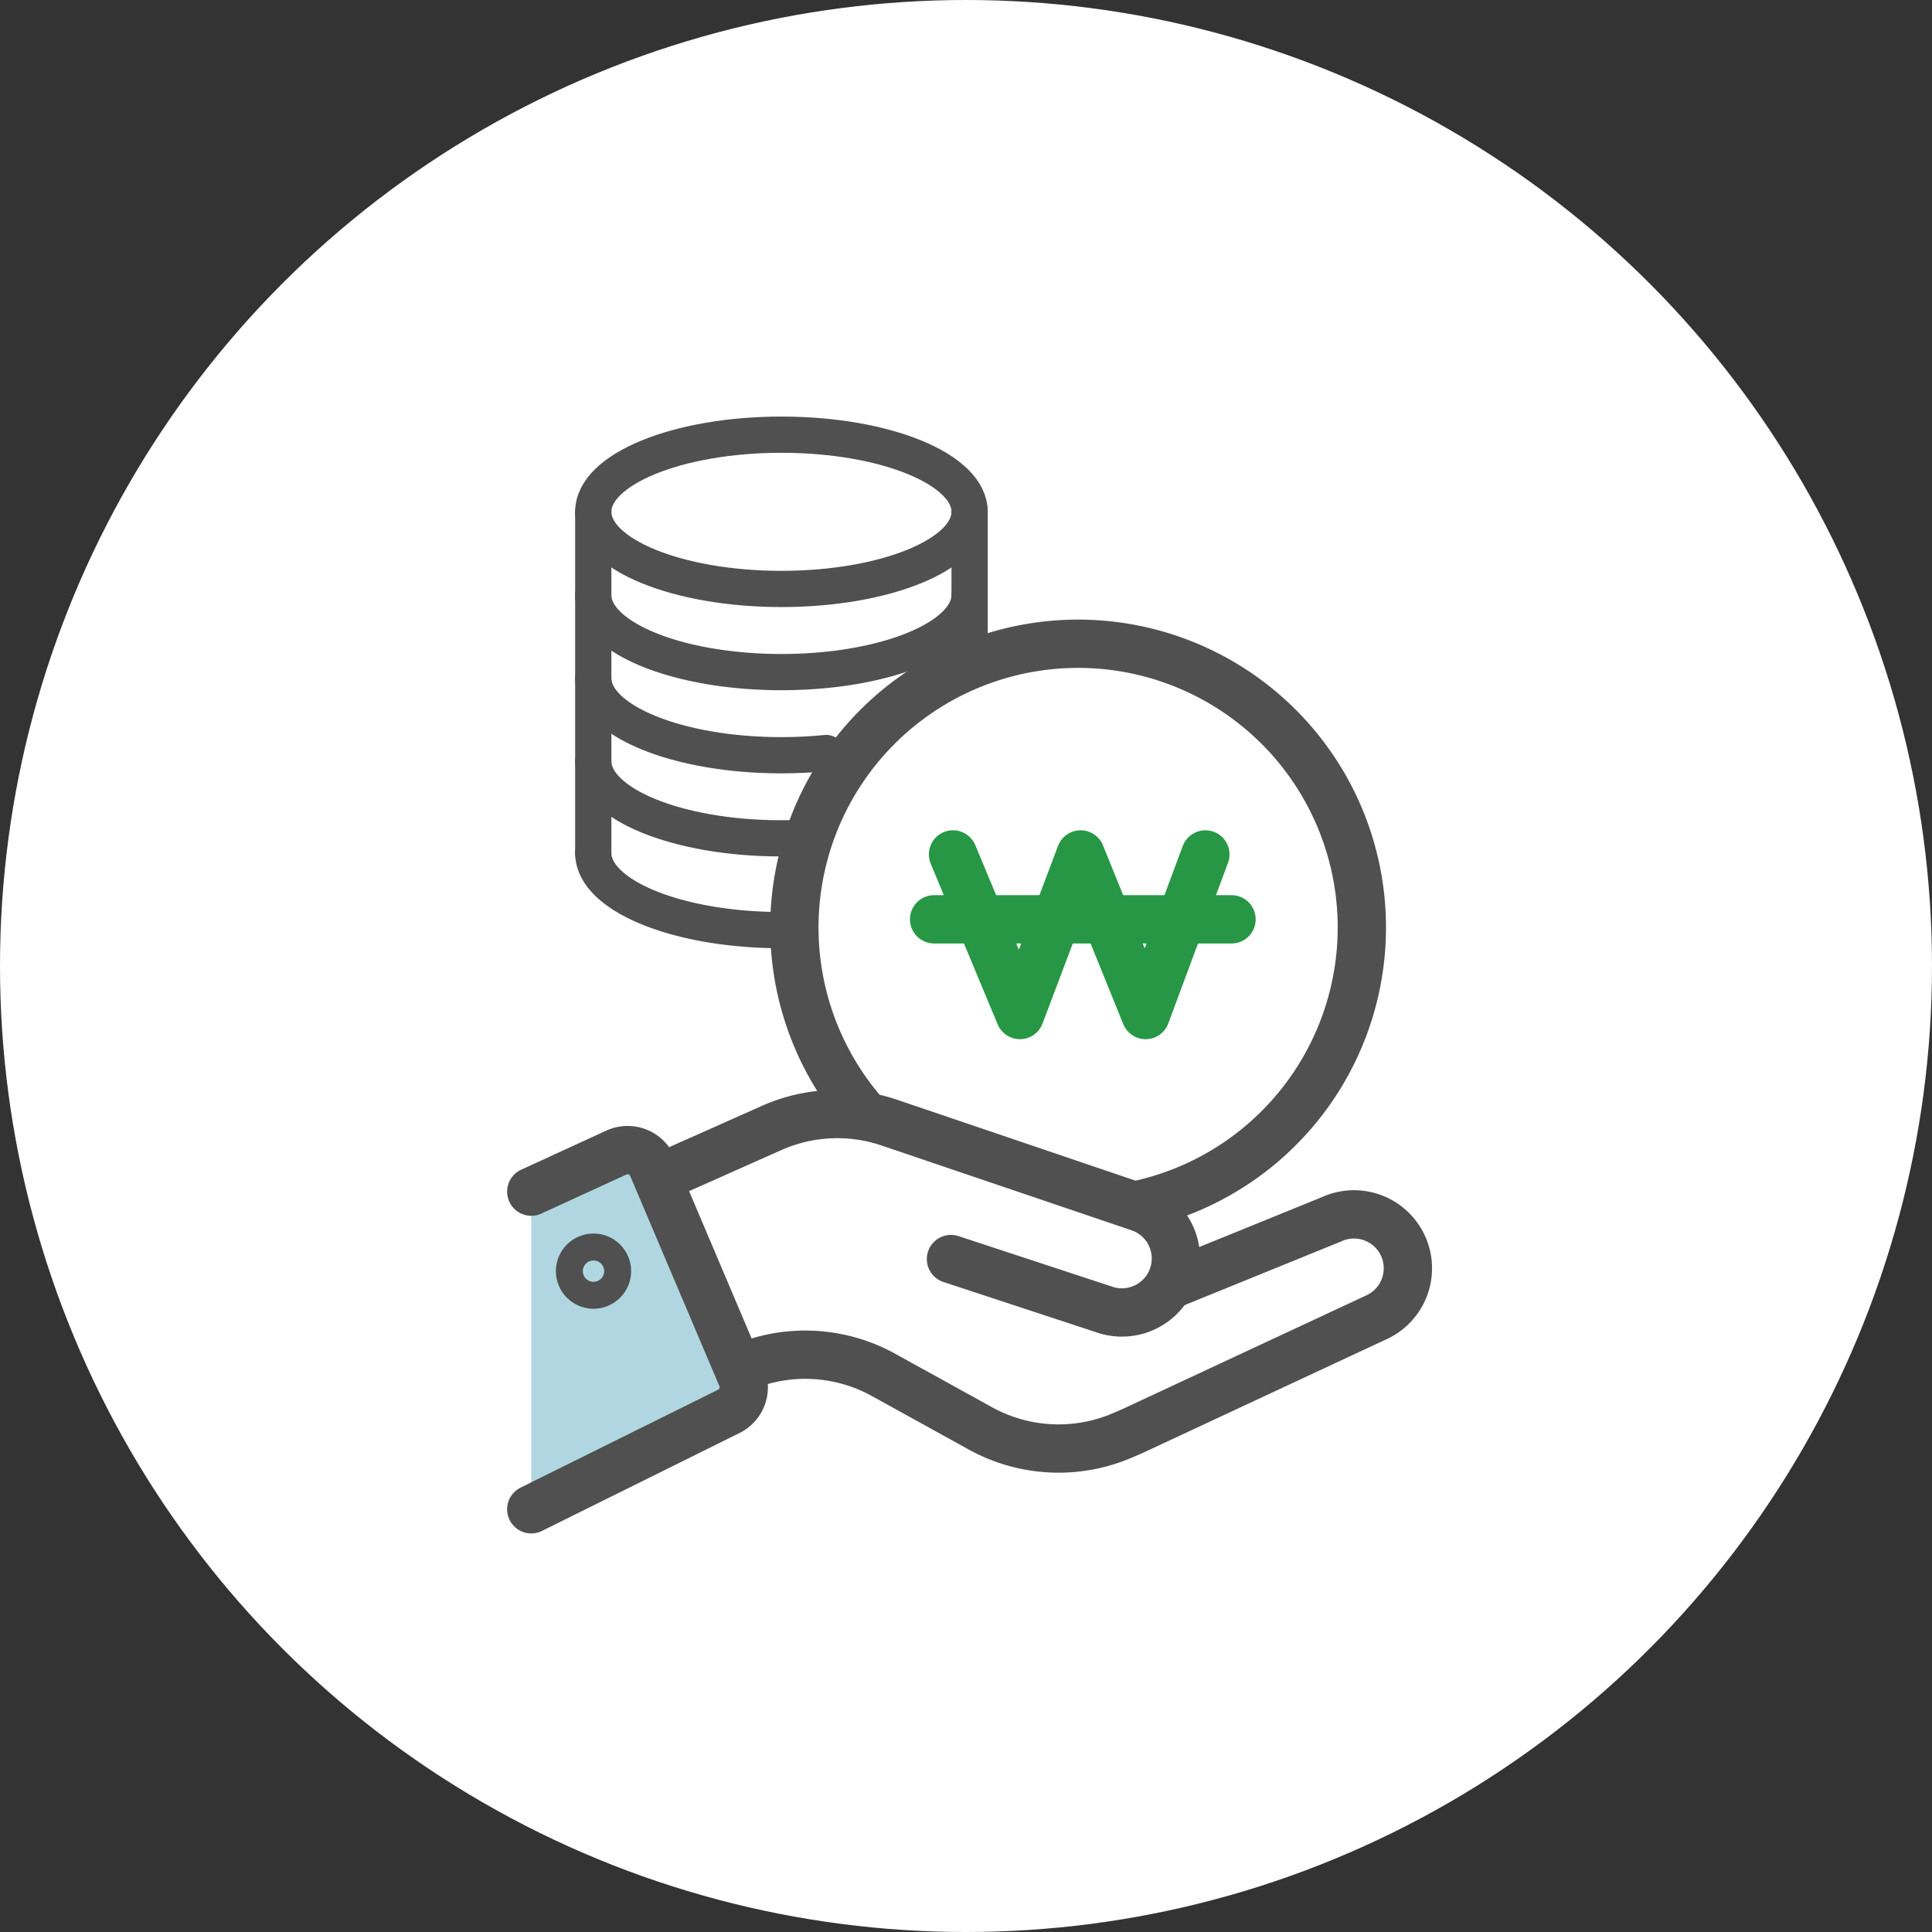 <svg xmlns="http://www.w3.org/2000/svg" width="80" height="80" viewBox="0 0 80 80">
  <rect x="0" y="0" width="80" height="80" fill="#333333" stroke="none"/>
  <g id="그룹_4165" data-name="그룹 4165" transform="translate(-658 -3081)">
    <circle id="타원_934" data-name="타원 934" cx="40" cy="40" r="40" transform="translate(658 3081)" fill="#fff"/>
    <g id="그룹_4164" data-name="그룹 4164" transform="translate(1.566 4.575)">
      <g id="그룹_4163" data-name="그룹 4163" transform="translate(-193.417 -148.6)">
        <ellipse id="타원_997" data-name="타원 997" cx="7.792" cy="3.194" rx="7.792" ry="3.194" transform="translate(874.417 3243.024)" fill="none" stroke="#505050" stroke-linecap="round" stroke-linejoin="round" stroke-width="1.5"/>
        <path id="패스_26415" data-name="패스 26415" d="M16.583,19.555c0,1.424-2.274,2.631-5.415,3.043a18.392,18.392,0,0,1-2.377.151c-4.3,0-7.792-1.43-7.792-3.194" transform="translate(873.417 3230.106)" fill="none" stroke="#505050" stroke-linecap="round" stroke-linejoin="round" stroke-width="1.5"/>
        <path id="패스_26416" data-name="패스 26416" d="M10.651,32.282c-.6.06-1.218.092-1.859.092-4.3,0-7.792-1.43-7.792-3.194" transform="translate(873.417 3223.924)" fill="none" stroke="#505050" stroke-linecap="round" stroke-linejoin="round" stroke-width="1.5"/>
        <path id="패스_26417" data-name="패스 26417" d="M11.472,52.426a18.132,18.132,0,0,1-2.68.194C4.488,52.62,1,51.19,1,49.426" transform="translate(873.417 3210.919)" fill="none" stroke="#505050" stroke-linecap="round" stroke-linejoin="round" stroke-width="1.5"/>
        <path id="패스_26418" data-name="패스 26418" d="M10.033,41.957c-.4.026-.819.04-1.242.04C4.488,42,1,40.567,1,38.8" transform="translate(873.417 3217.742)" fill="none" stroke="#505050" stroke-linecap="round" stroke-linejoin="round" stroke-width="1.5"/>
        <line id="선_947" data-name="선 947" y2="14.127" transform="translate(874.417 3246.219)" fill="none" stroke="#505050" stroke-linecap="round" stroke-linejoin="round" stroke-width="1.5"/>
        <line id="선_948" data-name="선 948" y2="6.213" transform="translate(890 3246.219)" fill="none" stroke="#505050" stroke-linecap="round" stroke-linejoin="round" stroke-width="1.5"/>
      </g>
      <g id="그룹_4162" data-name="그룹 4162" transform="translate(1.523 0.575)">
        <path id="패스_26409" data-name="패스 26409" d="M23.329,20.378a11.749,11.749,0,1,1,11.43,3.855" transform="translate(667.287 3101.504)" fill="#fff" stroke="#505050" stroke-linecap="round" stroke-linejoin="round" stroke-width="2"/>
        <path id="패스_26410" data-name="패스 26410" d="M32.287,16.634l2.771,6.651,2.513-6.651,2.692,6.651,2.474-6.651" transform="translate(662.086 3094.596)" fill="none" stroke="#279746" stroke-linecap="round" stroke-linejoin="round" stroke-width="2"/>
        <line id="선_946" data-name="선 946" x2="12.316" transform="translate(693.59 3113.917)" fill="none" stroke="#279746" stroke-linecap="round" stroke-linejoin="round" stroke-width="2"/>
        <path id="패스_26411" data-name="패스 26411" d="M22.551,41.9l6.315,2.077a2.233,2.233,0,0,0,1.527-4.2L19.96,36.238a6.7,6.7,0,0,0-4.8.218l-4.716,2.1" transform="translate(671.738 3086.085)" fill="none" stroke="#505050" stroke-linecap="round" stroke-linejoin="round" stroke-width="2"/>
        <path id="패스_26412" data-name="패스 26412" d="M34.347,46.246l6.638-2.7a2.232,2.232,0,1,1,1.887,4.046L32.756,52.31l-.421.181a6.7,6.7,0,0,1-5.877-.293l-4.012-2.216a6.7,6.7,0,0,0-5.915-.277" transform="translate(669.048 3082.798)" fill="none" stroke="#505050" stroke-linecap="round" stroke-linejoin="round" stroke-width="2"/>
        <path id="패스_26413" data-name="패스 26413" d="M1,40.291,4.51,38.68A1.116,1.116,0,0,1,6,39.212l3.692,8.7A1.117,1.117,0,0,1,9.157,49.4L1,53.444" transform="translate(675.91 3084.902)" fill="#b0d7e1"/>
        <path id="패스_26414" data-name="패스 26414" d="M1,40.291,4.51,38.68A1.116,1.116,0,0,1,6,39.212l3.692,8.7A1.117,1.117,0,0,1,9.157,49.4L1,53.444" transform="translate(675.91 3084.902)" fill="none" stroke="#505050" stroke-linecap="round" stroke-linejoin="round" stroke-width="2"/>
        <circle id="타원_996" data-name="타원 996" cx="0.558" cy="0.558" r="0.558" transform="translate(678.929 3127.927)" fill="none" stroke="#505050" stroke-linecap="round" stroke-linejoin="round" stroke-width="2"/>
      </g>
    </g>
  </g>
</svg>
